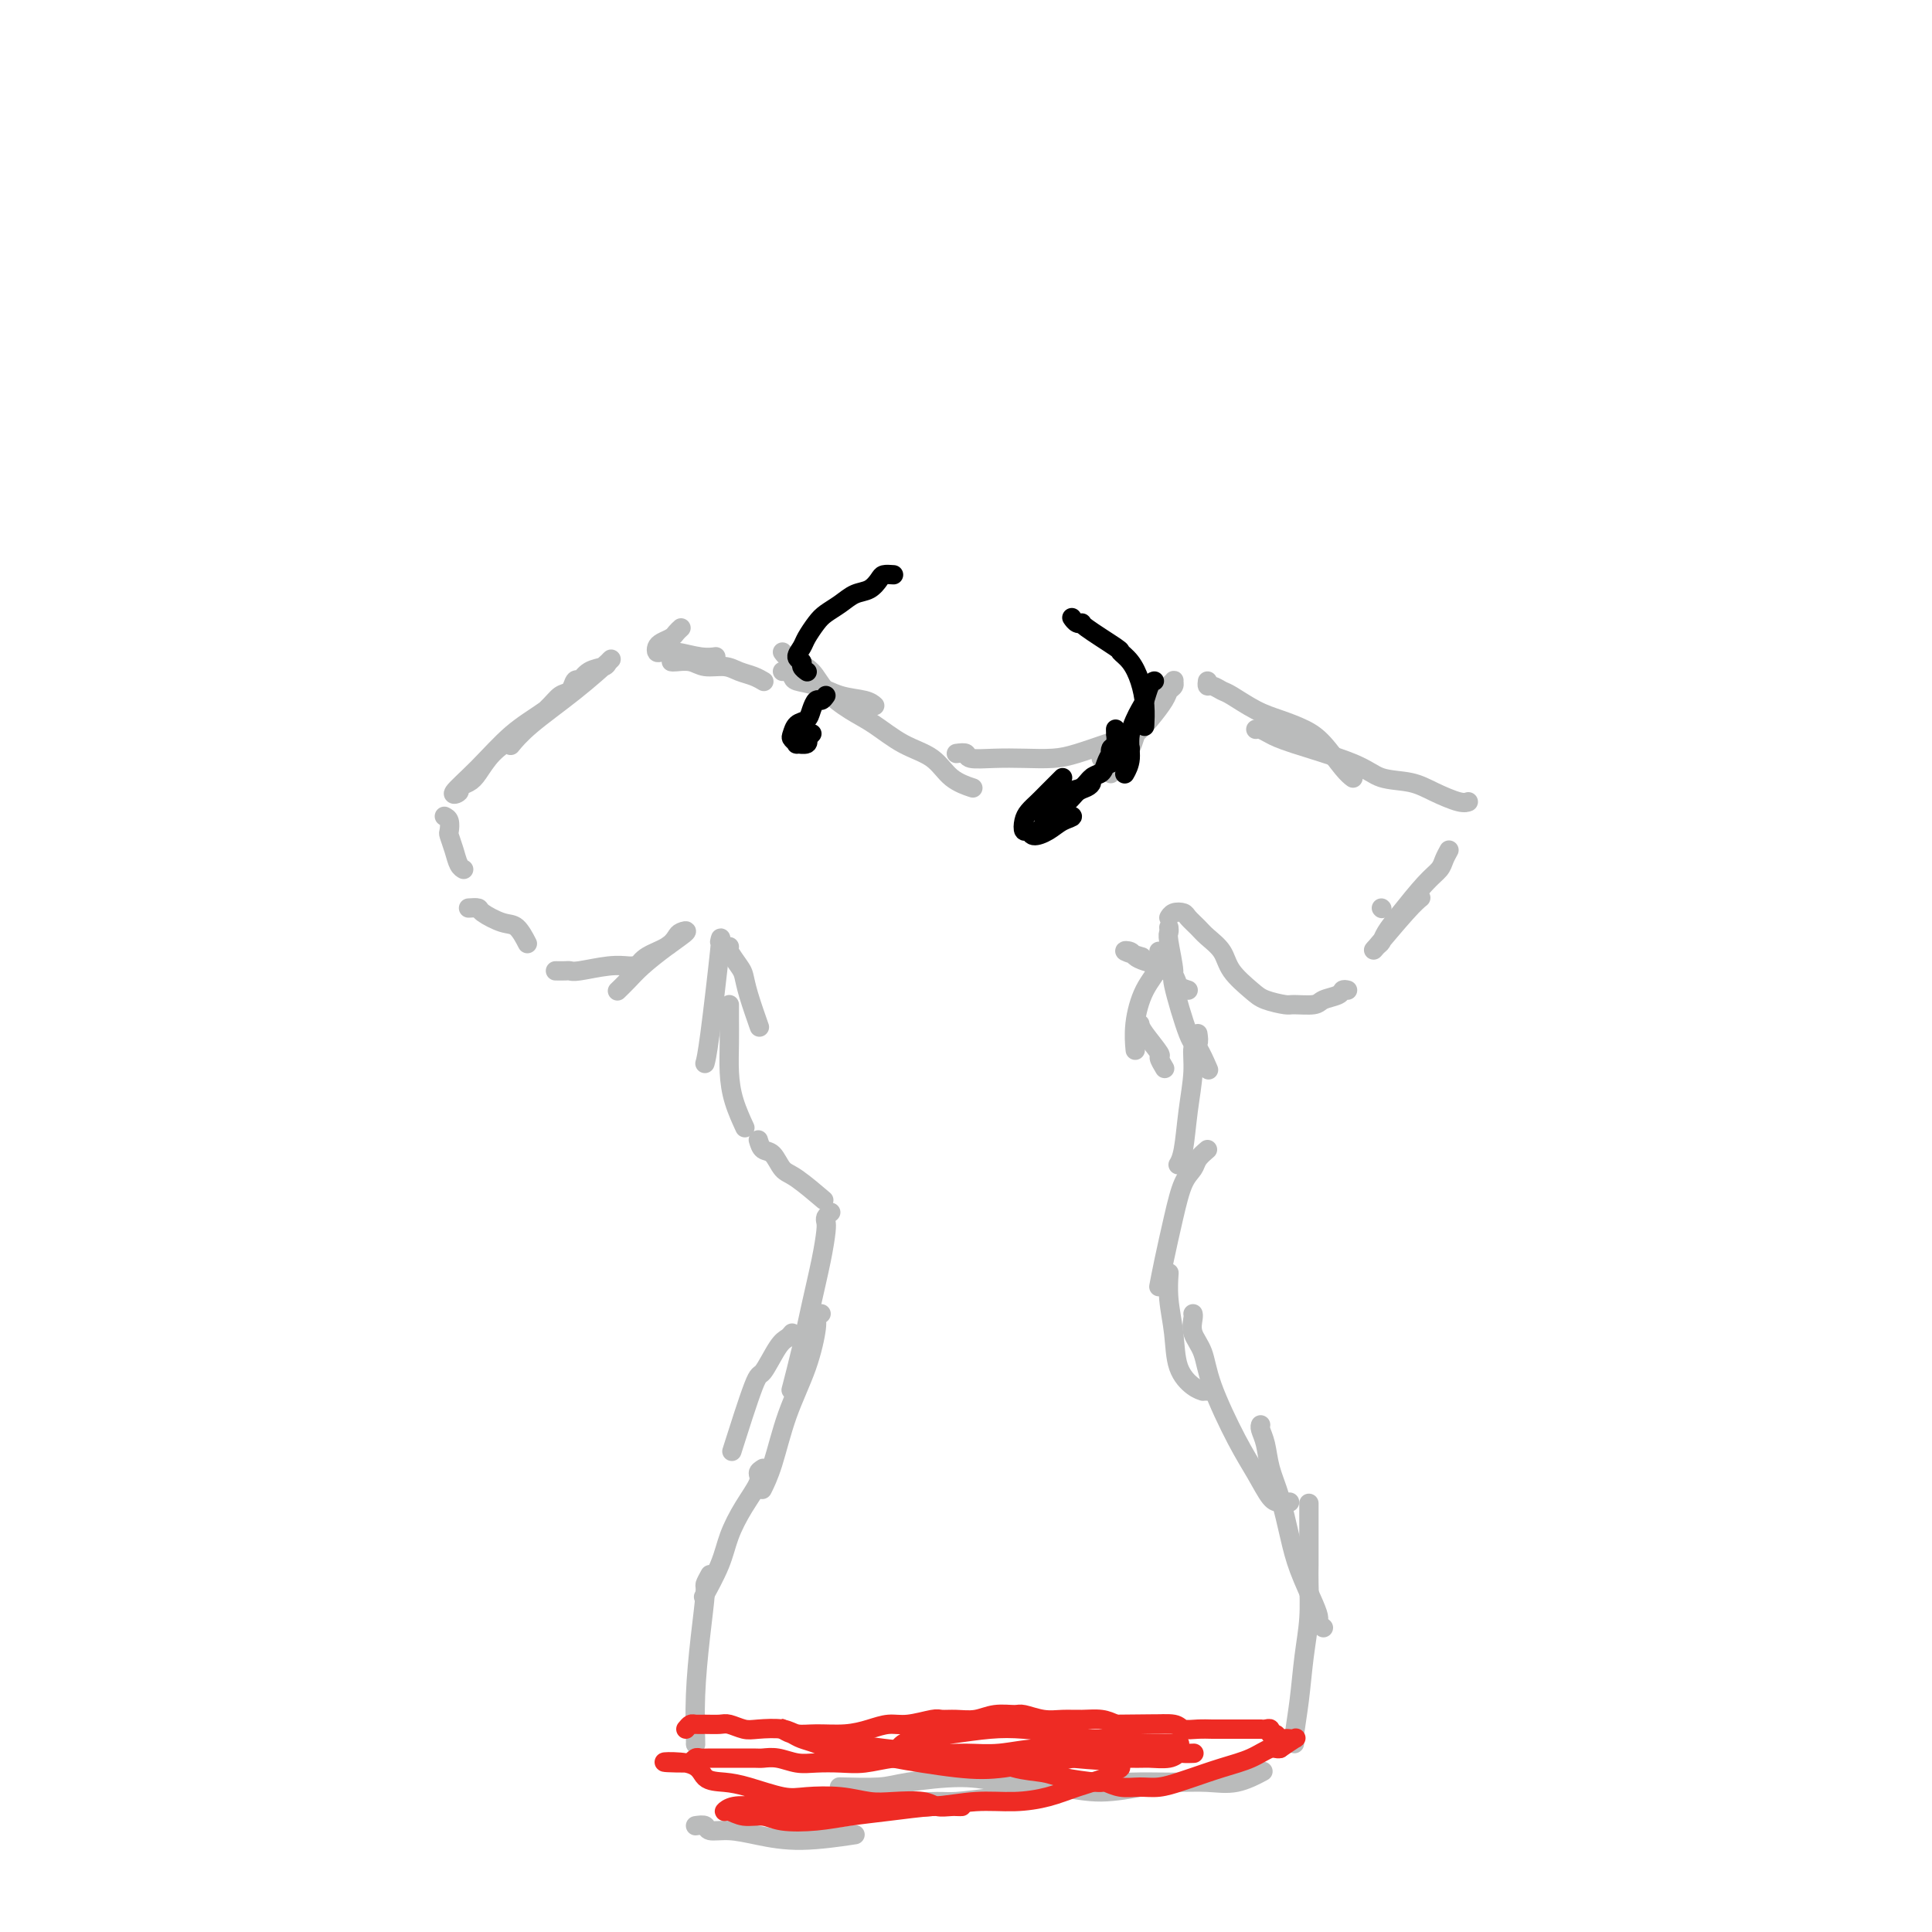 <svg viewBox='0 0 400 400' version='1.1' xmlns='http://www.w3.org/2000/svg' xmlns:xlink='http://www.w3.org/1999/xlink'><g fill='none' stroke='#BABBBB' stroke-width='4' stroke-linecap='round' stroke-linejoin='round'><path d='M120,141c-0.356,-0.211 -0.713,-0.423 -1,0c-0.287,0.423 -0.506,1.480 -1,2c-0.494,0.520 -1.263,0.503 -2,1c-0.737,0.497 -1.443,1.509 -3,3c-1.557,1.491 -3.966,3.460 -6,5c-2.034,1.540 -3.692,2.650 -5,4c-1.308,1.350 -2.267,2.940 -3,4c-0.733,1.060 -1.241,1.592 -2,2c-0.759,0.408 -1.770,0.693 -2,1c-0.230,0.307 0.320,0.635 0,1c-0.320,0.365 -1.509,0.765 -1,0c0.509,-0.765 2.715,-2.695 5,-5c2.285,-2.305 4.647,-4.985 7,-7c2.353,-2.015 4.696,-3.366 7,-5c2.304,-1.634 4.570,-3.553 6,-5c1.430,-1.447 2.025,-2.424 3,-3c0.975,-0.576 2.330,-0.752 3,-1c0.670,-0.248 0.656,-0.567 1,-1c0.344,-0.433 1.048,-0.981 0,0c-1.048,0.981 -3.848,3.490 -7,6c-3.152,2.510 -6.656,5.022 -9,7c-2.344,1.978 -3.527,3.422 -4,4c-0.473,0.578 -0.237,0.289 0,0'/><path d='M92,169c0.416,0.208 0.832,0.416 1,1c0.168,0.584 0.087,1.544 0,2c-0.087,0.456 -0.181,0.410 0,1c0.181,0.590 0.636,1.818 1,3c0.364,1.182 0.636,2.318 1,3c0.364,0.682 0.818,0.909 1,1c0.182,0.091 0.091,0.045 0,0'/><path d='M97,188c0.833,-0.054 1.667,-0.109 2,0c0.333,0.109 0.167,0.380 1,1c0.833,0.620 2.667,1.589 4,2c1.333,0.411 2.167,0.265 3,1c0.833,0.735 1.667,2.353 2,3c0.333,0.647 0.167,0.324 0,0'/><path d='M115,201c0.752,0.008 1.504,0.016 2,0c0.496,-0.016 0.735,-0.057 1,0c0.265,0.057 0.554,0.211 2,0c1.446,-0.211 4.047,-0.789 6,-1c1.953,-0.211 3.256,-0.057 4,0c0.744,0.057 0.927,0.016 1,0c0.073,-0.016 0.037,-0.008 0,0'/><path d='M130,201c0.342,0.065 0.683,0.130 1,0c0.317,-0.130 0.609,-0.455 1,-1c0.391,-0.545 0.882,-1.311 2,-2c1.118,-0.689 2.863,-1.301 4,-2c1.137,-0.699 1.665,-1.485 2,-2c0.335,-0.515 0.476,-0.759 1,-1c0.524,-0.241 1.429,-0.477 1,0c-0.429,0.477 -2.192,1.669 -4,3c-1.808,1.331 -3.660,2.800 -5,4c-1.340,1.200 -2.169,2.131 -3,3c-0.831,0.869 -1.666,1.677 -2,2c-0.334,0.323 -0.167,0.162 0,0'/><path d='M141,130c-0.362,0.334 -0.725,0.668 -1,1c-0.275,0.332 -0.464,0.664 -1,1c-0.536,0.336 -1.419,0.678 -2,1c-0.581,0.322 -0.862,0.626 -1,1c-0.138,0.374 -0.135,0.818 0,1c0.135,0.182 0.401,0.101 1,0c0.599,-0.101 1.532,-0.223 3,0c1.468,0.223 3.472,0.791 5,1c1.528,0.209 2.579,0.060 3,0c0.421,-0.060 0.210,-0.030 0,0'/><path d='M139,137c0.147,0.032 0.293,0.064 1,0c0.707,-0.064 1.974,-0.225 3,0c1.026,0.225 1.809,0.834 3,1c1.191,0.166 2.789,-0.113 4,0c1.211,0.113 2.036,0.618 3,1c0.964,0.382 2.067,0.641 3,1c0.933,0.359 1.695,0.817 2,1c0.305,0.183 0.152,0.092 0,0'/><path d='M162,139c0.316,-0.087 0.631,-0.174 1,0c0.369,0.174 0.791,0.610 1,1c0.209,0.390 0.203,0.735 1,1c0.797,0.265 2.396,0.449 4,1c1.604,0.551 3.213,1.467 5,2c1.787,0.533 3.750,0.682 5,1c1.250,0.318 1.786,0.805 2,1c0.214,0.195 0.107,0.097 0,0'/><path d='M177,145c0.000,0.000 0.100,0.100 0.1,0.1'/><path d='M162,135c0.320,0.443 0.639,0.887 1,1c0.361,0.113 0.763,-0.104 1,0c0.237,0.104 0.309,0.529 1,1c0.691,0.471 2.003,0.987 3,2c0.997,1.013 1.681,2.524 3,4c1.319,1.476 3.275,2.916 5,4c1.725,1.084 3.219,1.811 5,3c1.781,1.189 3.847,2.841 6,4c2.153,1.159 4.391,1.826 6,3c1.609,1.174 2.587,2.854 4,4c1.413,1.146 3.261,1.756 4,2c0.739,0.244 0.370,0.122 0,0'/><path d='M198,156c0.846,-0.113 1.692,-0.226 2,0c0.308,0.226 0.078,0.791 1,1c0.922,0.209 2.995,0.064 5,0c2.005,-0.064 3.942,-0.045 6,0c2.058,0.045 4.236,0.117 6,0c1.764,-0.117 3.112,-0.423 5,-1c1.888,-0.577 4.316,-1.425 6,-2c1.684,-0.575 2.624,-0.879 3,-1c0.376,-0.121 0.188,-0.061 0,0'/><path d='M228,157c0.351,-0.328 0.701,-0.656 1,-1c0.299,-0.344 0.546,-0.704 1,-1c0.454,-0.296 1.116,-0.527 2,-1c0.884,-0.473 1.992,-1.187 3,-2c1.008,-0.813 1.916,-1.724 3,-3c1.084,-1.276 2.344,-2.917 3,-4c0.656,-1.083 0.709,-1.609 1,-2c0.291,-0.391 0.820,-0.647 1,-1c0.180,-0.353 0.010,-0.802 0,-1c-0.010,-0.198 0.140,-0.146 0,0c-0.140,0.146 -0.570,0.384 -1,1c-0.430,0.616 -0.861,1.608 -2,3c-1.139,1.392 -2.985,3.182 -4,5c-1.015,1.818 -1.200,3.662 -2,5c-0.800,1.338 -2.215,2.168 -3,3c-0.785,0.832 -0.938,1.666 -1,2c-0.062,0.334 -0.031,0.167 0,0'/><path d='M250,141c-0.060,0.450 -0.120,0.901 0,1c0.120,0.099 0.421,-0.153 1,0c0.579,0.153 1.435,0.712 2,1c0.565,0.288 0.839,0.304 2,1c1.161,0.696 3.210,2.070 5,3c1.790,0.930 3.320,1.416 5,2c1.680,0.584 3.508,1.267 5,2c1.492,0.733 2.647,1.516 4,3c1.353,1.484 2.903,3.669 4,5c1.097,1.331 1.742,1.809 2,2c0.258,0.191 0.129,0.096 0,0'/><path d='M260,151c0.260,-0.079 0.521,-0.158 1,0c0.479,0.158 1.177,0.552 2,1c0.823,0.448 1.772,0.949 5,2c3.228,1.051 8.734,2.653 12,4c3.266,1.347 4.290,2.438 6,3c1.710,0.562 4.105,0.595 6,1c1.895,0.405 3.292,1.181 5,2c1.708,0.819 3.729,1.682 5,2c1.271,0.318 1.792,0.091 2,0c0.208,-0.091 0.104,-0.045 0,0'/><path d='M300,176c-0.366,0.669 -0.732,1.337 -1,2c-0.268,0.663 -0.439,1.319 -1,2c-0.561,0.681 -1.512,1.386 -3,3c-1.488,1.614 -3.514,4.138 -5,6c-1.486,1.862 -2.431,3.064 -3,4c-0.569,0.936 -0.762,1.606 -1,2c-0.238,0.394 -0.522,0.512 -1,1c-0.478,0.488 -1.149,1.347 0,0c1.149,-1.347 4.117,-4.901 6,-7c1.883,-2.099 2.681,-2.743 3,-3c0.319,-0.257 0.160,-0.129 0,0'/><path d='M286,188c0.000,0.000 0.100,0.100 0.1,0.1'/><path d='M279,205c-0.392,-0.091 -0.785,-0.182 -1,0c-0.215,0.182 -0.254,0.638 -1,1c-0.746,0.362 -2.199,0.630 -3,1c-0.801,0.370 -0.951,0.841 -2,1c-1.049,0.159 -2.999,0.007 -4,0c-1.001,-0.007 -1.054,0.133 -2,0c-0.946,-0.133 -2.785,-0.539 -4,-1c-1.215,-0.461 -1.806,-0.977 -3,-2c-1.194,-1.023 -2.992,-2.554 -4,-4c-1.008,-1.446 -1.225,-2.808 -2,-4c-0.775,-1.192 -2.109,-2.215 -3,-3c-0.891,-0.785 -1.339,-1.331 -2,-2c-0.661,-0.669 -1.536,-1.461 -2,-2c-0.464,-0.539 -0.516,-0.825 -1,-1c-0.484,-0.175 -1.400,-0.239 -2,0c-0.600,0.239 -0.886,0.783 -1,1c-0.114,0.217 -0.057,0.109 0,0'/><path d='M246,205c-0.803,-0.250 -1.605,-0.501 -2,-1c-0.395,-0.499 -0.381,-1.248 -1,-2c-0.619,-0.752 -1.871,-1.509 -3,-2c-1.129,-0.491 -2.134,-0.716 -3,-1c-0.866,-0.284 -1.594,-0.626 -2,-1c-0.406,-0.374 -0.490,-0.781 -1,-1c-0.510,-0.219 -1.445,-0.251 -1,0c0.445,0.251 2.270,0.786 3,1c0.730,0.214 0.365,0.107 0,0'/><path d='M151,196c-0.200,0.124 -0.400,0.248 0,1c0.400,0.752 1.400,2.132 2,3c0.600,0.868 0.800,1.222 1,2c0.200,0.778 0.400,1.979 1,4c0.600,2.021 1.600,4.863 2,6c0.400,1.137 0.200,0.568 0,0'/><path d='M149,195c0.196,-0.899 0.393,-1.798 0,2c-0.393,3.798 -1.375,12.292 -2,17c-0.625,4.708 -0.893,5.631 -1,6c-0.107,0.369 -0.054,0.185 0,0'/><path d='M151,208c-0.000,0.309 -0.001,0.619 0,1c0.001,0.381 0.002,0.834 0,1c-0.002,0.166 -0.007,0.045 0,1c0.007,0.955 0.027,2.985 0,5c-0.027,2.015 -0.100,4.014 0,6c0.100,1.986 0.373,3.958 1,6c0.627,2.042 1.608,4.155 2,5c0.392,0.845 0.196,0.423 0,0'/><path d='M157,236c0.243,0.815 0.486,1.631 1,2c0.514,0.369 1.298,0.292 2,1c0.702,0.708 1.322,2.200 2,3c0.678,0.800 1.413,0.908 3,2c1.587,1.092 4.025,3.169 5,4c0.975,0.831 0.488,0.415 0,0'/><path d='M240,201c-0.000,-0.305 -0.001,-0.609 0,-1c0.001,-0.391 0.003,-0.867 0,-1c-0.003,-0.133 -0.010,0.079 0,0c0.010,-0.079 0.037,-0.448 0,-1c-0.037,-0.552 -0.140,-1.285 0,-1c0.140,0.285 0.521,1.590 0,3c-0.521,1.410 -1.944,2.924 -3,5c-1.056,2.076 -1.746,4.713 -2,7c-0.254,2.287 -0.073,4.225 0,5c0.073,0.775 0.036,0.388 0,0'/><path d='M236,212c0.075,0.407 0.150,0.813 1,2c0.850,1.187 2.475,3.153 3,4c0.525,0.847 -0.051,0.574 0,1c0.051,0.426 0.729,1.550 1,2c0.271,0.450 0.136,0.225 0,0'/><path d='M242,192c0.036,0.374 0.072,0.749 0,1c-0.072,0.251 -0.252,0.379 0,2c0.252,1.621 0.937,4.736 1,6c0.063,1.264 -0.494,0.676 0,3c0.494,2.324 2.040,7.561 3,10c0.960,2.439 1.335,2.080 2,3c0.665,0.920 1.618,3.120 2,4c0.382,0.880 0.191,0.440 0,0'/><path d='M248,214c0.120,0.834 0.240,1.669 0,2c-0.240,0.331 -0.838,0.159 -1,1c-0.162,0.841 0.114,2.695 0,5c-0.114,2.305 -0.618,5.061 -1,8c-0.382,2.939 -0.641,6.060 -1,8c-0.359,1.940 -0.817,2.697 -1,3c-0.183,0.303 -0.092,0.151 0,0'/><path d='M250,238c-0.780,0.670 -1.561,1.339 -2,2c-0.439,0.661 -0.538,1.312 -1,2c-0.462,0.688 -1.287,1.411 -2,3c-0.713,1.589 -1.315,4.045 -2,7c-0.685,2.955 -1.454,6.411 -2,9c-0.546,2.589 -0.870,4.311 -1,5c-0.130,0.689 -0.065,0.344 0,0'/><path d='M172,251c-0.418,0.337 -0.836,0.674 -1,1c-0.164,0.326 -0.074,0.642 0,1c0.074,0.358 0.132,0.759 0,2c-0.132,1.241 -0.452,3.321 -1,6c-0.548,2.679 -1.322,5.955 -2,9c-0.678,3.045 -1.259,5.858 -2,9c-0.741,3.142 -1.640,6.612 -2,8c-0.360,1.388 -0.180,0.694 0,0'/><path d='M164,276c-0.279,0.349 -0.559,0.698 -1,1c-0.441,0.302 -1.044,0.556 -2,2c-0.956,1.444 -2.267,4.078 -3,5c-0.733,0.922 -0.890,0.133 -2,3c-1.110,2.867 -3.174,9.391 -4,12c-0.826,2.609 -0.413,1.305 0,0'/><path d='M170,272c-0.456,0.377 -0.912,0.753 -1,1c-0.088,0.247 0.193,0.364 0,2c-0.193,1.636 -0.861,4.789 -2,8c-1.139,3.211 -2.749,6.479 -4,10c-1.251,3.521 -2.145,7.294 -3,10c-0.855,2.706 -1.673,4.345 -2,5c-0.327,0.655 -0.164,0.328 0,0'/><path d='M158,304c-0.492,0.309 -0.984,0.617 -1,1c-0.016,0.383 0.443,0.839 0,2c-0.443,1.161 -1.790,3.027 -3,5c-1.210,1.973 -2.283,4.055 -3,6c-0.717,1.945 -1.078,3.754 -2,6c-0.922,2.246 -2.406,4.927 -3,6c-0.594,1.073 -0.297,0.536 0,0'/><path d='M147,326c-0.445,0.813 -0.890,1.627 -1,2c-0.110,0.373 0.114,0.307 0,2c-0.114,1.693 -0.566,5.147 -1,9c-0.434,3.853 -0.848,8.105 -1,12c-0.152,3.895 -0.041,7.433 0,9c0.041,1.567 0.012,1.162 0,1c-0.012,-0.162 -0.006,-0.081 0,0'/><path d='M144,378c0.819,-0.119 1.637,-0.237 2,0c0.363,0.237 0.270,0.830 1,1c0.730,0.170 2.281,-0.084 4,0c1.719,0.084 3.605,0.507 6,1c2.395,0.493 5.299,1.056 9,1c3.701,-0.056 8.200,-0.730 10,-1c1.800,-0.270 0.900,-0.135 0,0'/><path d='M174,370c-0.263,-0.020 -0.526,-0.041 1,0c1.526,0.041 4.842,0.143 7,0c2.158,-0.143 3.157,-0.531 6,-1c2.843,-0.469 7.530,-1.019 11,-1c3.470,0.019 5.723,0.607 9,1c3.277,0.393 7.580,0.590 11,1c3.420,0.410 5.959,1.034 9,1c3.041,-0.034 6.583,-0.724 8,-1c1.417,-0.276 0.708,-0.138 0,0'/><path d='M187,372c0.360,0.427 0.719,0.854 2,1c1.281,0.146 3.483,0.011 5,0c1.517,-0.011 2.350,0.102 4,0c1.650,-0.102 4.116,-0.420 9,-1c4.884,-0.580 12.184,-1.421 17,-2c4.816,-0.579 7.148,-0.895 10,-1c2.852,-0.105 6.226,-0.001 9,0c2.774,0.001 4.950,-0.103 7,0c2.050,0.103 3.975,0.412 6,0c2.025,-0.412 4.150,-1.546 5,-2c0.850,-0.454 0.425,-0.227 0,0'/><path d='M268,361c-0.091,-0.274 -0.182,-0.548 0,-2c0.182,-1.452 0.637,-4.082 1,-7c0.363,-2.918 0.633,-6.125 1,-9c0.367,-2.875 0.830,-5.420 1,-8c0.170,-2.580 0.045,-5.197 0,-7c-0.045,-1.803 -0.012,-2.793 0,-4c0.012,-1.207 0.003,-2.633 0,-5c-0.003,-2.367 -0.001,-5.676 0,-7c0.001,-1.324 0.000,-0.662 0,0'/><path d='M274,337c-0.432,-0.355 -0.864,-0.710 -1,-1c-0.136,-0.290 0.025,-0.516 0,-1c-0.025,-0.484 -0.234,-1.226 -1,-3c-0.766,-1.774 -2.089,-4.579 -3,-7c-0.911,-2.421 -1.411,-4.459 -2,-7c-0.589,-2.541 -1.268,-5.585 -2,-8c-0.732,-2.415 -1.517,-4.202 -2,-6c-0.483,-1.798 -0.666,-3.606 -1,-5c-0.334,-1.394 -0.821,-2.375 -1,-3c-0.179,-0.625 -0.051,-0.893 0,-1c0.051,-0.107 0.026,-0.054 0,0'/><path d='M267,311c-0.687,-0.002 -1.375,-0.004 -2,0c-0.625,0.004 -1.189,0.014 -2,-1c-0.811,-1.014 -1.871,-3.051 -3,-5c-1.129,-1.949 -2.327,-3.811 -4,-7c-1.673,-3.189 -3.821,-7.706 -5,-11c-1.179,-3.294 -1.388,-5.366 -2,-7c-0.612,-1.634 -1.628,-2.830 -2,-4c-0.372,-1.170 -0.100,-2.315 0,-3c0.100,-0.685 0.029,-0.910 0,-1c-0.029,-0.090 -0.014,-0.045 0,0'/><path d='M250,288c-0.461,-0.010 -0.921,-0.020 -1,0c-0.079,0.020 0.224,0.068 0,0c-0.224,-0.068 -0.974,-0.254 -2,-1c-1.026,-0.746 -2.327,-2.054 -3,-4c-0.673,-1.946 -0.716,-4.532 -1,-7c-0.284,-2.468 -0.807,-4.818 -1,-7c-0.193,-2.182 -0.055,-4.195 0,-5c0.055,-0.805 0.028,-0.403 0,0'/></g>
<g fill='none' stroke='#EE2B24' stroke-width='4' stroke-linecap='round' stroke-linejoin='round'><path d='M142,358c0.349,-0.423 0.697,-0.846 1,-1c0.303,-0.154 0.560,-0.037 1,0c0.440,0.037 1.063,-0.004 2,0c0.937,0.004 2.187,0.053 3,0c0.813,-0.053 1.189,-0.206 2,0c0.811,0.206 2.056,0.773 3,1c0.944,0.227 1.588,0.114 3,0c1.412,-0.114 3.591,-0.229 5,0c1.409,0.229 2.046,0.804 3,1c0.954,0.196 2.224,0.015 4,0c1.776,-0.015 4.059,0.136 6,0c1.941,-0.136 3.541,-0.558 5,-1c1.459,-0.442 2.777,-0.903 4,-1c1.223,-0.097 2.350,0.171 4,0c1.650,-0.171 3.823,-0.782 5,-1c1.177,-0.218 1.359,-0.044 2,0c0.641,0.044 1.742,-0.042 3,0c1.258,0.042 2.675,0.211 4,0c1.325,-0.211 2.559,-0.803 4,-1c1.441,-0.197 3.088,-0.000 4,0c0.912,0.000 1.091,-0.197 2,0c0.909,0.197 2.550,0.788 4,1c1.450,0.212 2.708,0.047 4,0c1.292,-0.047 2.617,0.026 4,0c1.383,-0.026 2.824,-0.150 4,0c1.176,0.150 2.088,0.575 3,1'/><path d='M231,357c15.142,-0.159 8.497,-0.057 6,0c-2.497,0.057 -0.845,0.068 1,0c1.845,-0.068 3.883,-0.214 5,0c1.117,0.214 1.311,0.789 2,1c0.689,0.211 1.872,0.056 3,0c1.128,-0.056 2.200,-0.015 3,0c0.800,0.015 1.327,0.004 2,0c0.673,-0.004 1.491,-0.001 2,0c0.509,0.001 0.710,0.000 1,0c0.290,-0.000 0.670,-0.000 1,0c0.330,0.000 0.609,0.000 1,0c0.391,-0.000 0.893,0.000 1,0c0.107,-0.000 -0.182,-0.000 0,0c0.182,0.000 0.836,0.000 1,0c0.164,-0.000 -0.162,-0.001 0,0c0.162,0.001 0.813,0.004 1,0c0.187,-0.004 -0.091,-0.016 0,0c0.091,0.016 0.549,0.061 1,0c0.451,-0.061 0.894,-0.226 1,0c0.106,0.226 -0.126,0.845 0,1c0.126,0.155 0.611,-0.154 1,0c0.389,0.154 0.681,0.772 1,1c0.319,0.228 0.666,0.067 1,0c0.334,-0.067 0.657,-0.038 1,0c0.343,0.038 0.708,0.087 1,0c0.292,-0.087 0.512,-0.311 0,0c-0.512,0.311 -1.756,1.155 -3,2'/><path d='M265,362c-0.594,0.213 -1.078,-0.256 -2,0c-0.922,0.256 -2.283,1.235 -4,2c-1.717,0.765 -3.789,1.315 -6,2c-2.211,0.685 -4.562,1.505 -6,2c-1.438,0.495 -1.962,0.665 -3,1c-1.038,0.335 -2.591,0.837 -4,1c-1.409,0.163 -2.674,-0.012 -4,0c-1.326,0.012 -2.712,0.210 -4,0c-1.288,-0.210 -2.479,-0.829 -3,-1c-0.521,-0.171 -0.373,0.104 -2,0c-1.627,-0.104 -5.028,-0.588 -7,-1c-1.972,-0.412 -2.514,-0.751 -4,-1c-1.486,-0.249 -3.915,-0.407 -6,-1c-2.085,-0.593 -3.828,-1.619 -6,-2c-2.172,-0.381 -4.775,-0.116 -7,0c-2.225,0.116 -4.072,0.083 -6,0c-1.928,-0.083 -3.936,-0.217 -6,0c-2.064,0.217 -4.183,0.787 -6,1c-1.817,0.213 -3.330,0.071 -5,0c-1.670,-0.071 -3.495,-0.072 -5,0c-1.505,0.072 -2.690,0.215 -4,0c-1.310,-0.215 -2.745,-0.790 -4,-1c-1.255,-0.210 -2.332,-0.056 -3,0c-0.668,0.056 -0.928,0.015 -2,0c-1.072,-0.015 -2.955,-0.005 -4,0c-1.045,0.005 -1.250,0.005 -2,0c-0.750,-0.005 -2.043,-0.015 -3,0c-0.957,0.015 -1.576,0.056 -2,0c-0.424,-0.056 -0.653,-0.207 -1,0c-0.347,0.207 -0.814,0.774 -1,1c-0.186,0.226 -0.093,0.113 0,0'/><path d='M143,365c-9.856,-0.013 -3.995,-0.546 -1,0c2.995,0.546 3.123,2.171 4,3c0.877,0.829 2.501,0.862 4,1c1.499,0.138 2.872,0.380 5,1c2.128,0.620 5.011,1.616 7,2c1.989,0.384 3.085,0.154 5,0c1.915,-0.154 4.648,-0.234 7,0c2.352,0.234 4.324,0.781 6,1c1.676,0.219 3.055,0.111 5,0c1.945,-0.111 4.454,-0.226 6,0c1.546,0.226 2.127,0.793 3,1c0.873,0.207 2.037,0.056 3,0c0.963,-0.056 1.725,-0.016 2,0c0.275,0.016 0.064,0.007 0,0c-0.064,-0.007 0.018,-0.013 0,0c-0.018,0.013 -0.137,0.045 -1,0c-0.863,-0.045 -2.471,-0.169 -5,0c-2.529,0.169 -5.978,0.630 -9,1c-3.022,0.370 -5.617,0.650 -8,1c-2.383,0.350 -4.554,0.769 -7,1c-2.446,0.231 -5.168,0.273 -7,0c-1.832,-0.273 -2.774,-0.861 -4,-1c-1.226,-0.139 -2.734,0.173 -4,0c-1.266,-0.173 -2.288,-0.830 -3,-1c-0.712,-0.170 -1.115,0.146 -1,0c0.115,-0.146 0.747,-0.756 2,-1c1.253,-0.244 3.126,-0.122 5,0'/><path d='M157,374c2.305,-0.156 5.068,-0.046 8,0c2.932,0.046 6.032,0.027 9,0c2.968,-0.027 5.805,-0.062 9,0c3.195,0.062 6.750,0.221 10,0c3.250,-0.221 6.196,-0.822 9,-1c2.804,-0.178 5.467,0.069 8,0c2.533,-0.069 4.936,-0.452 7,-1c2.064,-0.548 3.790,-1.260 6,-2c2.210,-0.740 4.906,-1.508 6,-2c1.094,-0.492 0.587,-0.709 1,-1c0.413,-0.291 1.744,-0.657 2,-1c0.256,-0.343 -0.565,-0.662 -1,-1c-0.435,-0.338 -0.484,-0.693 -1,-1c-0.516,-0.307 -1.499,-0.565 -4,-1c-2.501,-0.435 -6.521,-1.049 -10,-1c-3.479,0.049 -6.417,0.759 -9,1c-2.583,0.241 -4.811,0.012 -7,0c-2.189,-0.012 -4.338,0.194 -6,0c-1.662,-0.194 -2.835,-0.787 -4,-1c-1.165,-0.213 -2.320,-0.046 -3,0c-0.680,0.046 -0.884,-0.029 -1,0c-0.116,0.029 -0.143,0.162 0,0c0.143,-0.162 0.457,-0.618 1,-1c0.543,-0.382 1.316,-0.688 3,-1c1.684,-0.312 4.279,-0.630 7,-1c2.721,-0.370 5.568,-0.794 8,-1c2.432,-0.206 4.450,-0.196 7,0c2.550,0.196 5.632,0.578 8,1c2.368,0.422 4.022,0.883 6,1c1.978,0.117 4.279,-0.109 6,0c1.721,0.109 2.860,0.555 4,1'/><path d='M236,361c7.908,0.155 4.676,0.041 4,0c-0.676,-0.041 1.202,-0.009 2,0c0.798,0.009 0.515,-0.006 1,0c0.485,0.006 1.739,0.033 1,0c-0.739,-0.033 -3.470,-0.126 -6,0c-2.530,0.126 -4.860,0.472 -8,1c-3.140,0.528 -7.090,1.239 -11,2c-3.910,0.761 -7.781,1.573 -11,2c-3.219,0.427 -5.786,0.469 -10,0c-4.214,-0.469 -10.076,-1.449 -13,-2c-2.924,-0.551 -2.909,-0.672 -4,-1c-1.091,-0.328 -3.289,-0.861 -5,-1c-1.711,-0.139 -2.935,0.117 -4,0c-1.065,-0.117 -1.971,-0.606 -3,-1c-1.029,-0.394 -2.181,-0.691 -3,-1c-0.819,-0.309 -1.306,-0.630 -2,-1c-0.694,-0.370 -1.594,-0.790 -2,-1c-0.406,-0.210 -0.318,-0.211 0,0c0.318,0.211 0.865,0.634 2,1c1.135,0.366 2.856,0.675 5,1c2.144,0.325 4.709,0.665 7,1c2.291,0.335 4.306,0.665 7,1c2.694,0.335 6.067,0.675 9,1c2.933,0.325 5.425,0.633 8,1c2.575,0.367 5.232,0.791 8,1c2.768,0.209 5.648,0.203 8,0c2.352,-0.203 4.176,-0.601 6,-1'/><path d='M222,364c10.327,0.927 6.143,0.245 6,0c-0.143,-0.245 3.753,-0.051 6,0c2.247,0.051 2.844,-0.039 4,0c1.156,0.039 2.870,0.207 4,0c1.130,-0.207 1.676,-0.787 2,-1c0.324,-0.213 0.427,-0.057 1,0c0.573,0.057 1.616,0.015 2,0c0.384,-0.015 0.110,-0.004 0,0c-0.110,0.004 -0.055,0.002 0,0'/></g>
<g fill='none' stroke='#000000' stroke-width='4' stroke-linecap='round' stroke-linejoin='round'><path d='M185,119c-0.773,-0.057 -1.547,-0.115 -2,0c-0.453,0.115 -0.586,0.401 -1,1c-0.414,0.599 -1.108,1.510 -2,2c-0.892,0.490 -1.983,0.558 -3,1c-1.017,0.442 -1.960,1.259 -3,2c-1.040,0.741 -2.179,1.407 -3,2c-0.821,0.593 -1.326,1.115 -2,2c-0.674,0.885 -1.516,2.135 -2,3c-0.484,0.865 -0.609,1.346 -1,2c-0.391,0.654 -1.047,1.482 -1,2c0.047,0.518 0.796,0.726 1,1c0.204,0.274 -0.137,0.612 0,1c0.137,0.388 0.754,0.825 1,1c0.246,0.175 0.123,0.087 0,0'/><path d='M222,128c-0.078,-0.113 -0.157,-0.226 0,0c0.157,0.226 0.548,0.791 1,1c0.452,0.209 0.964,0.060 1,0c0.036,-0.060 -0.404,-0.033 1,1c1.404,1.033 4.653,3.073 6,4c1.347,0.927 0.792,0.743 1,1c0.208,0.257 1.180,0.956 2,2c0.820,1.044 1.488,2.435 2,4c0.512,1.565 0.869,3.306 1,5c0.131,1.694 0.038,3.341 0,4c-0.038,0.659 -0.019,0.329 0,0'/><path d='M239,141c-0.323,0.112 -0.646,0.224 -1,1c-0.354,0.776 -0.740,2.215 -1,3c-0.260,0.785 -0.396,0.915 -1,2c-0.604,1.085 -1.677,3.126 -2,5c-0.323,1.874 0.105,3.581 0,5c-0.105,1.419 -0.744,2.548 -1,3c-0.256,0.452 -0.128,0.226 0,0'/><path d='M234,155c-0.369,0.339 -0.738,0.679 -1,1c-0.262,0.321 -0.417,0.625 -1,1c-0.583,0.375 -1.595,0.821 -2,1c-0.405,0.179 -0.202,0.089 0,0'/><path d='M228,160c-0.862,0.335 -1.725,0.671 -2,1c-0.275,0.329 0.036,0.653 0,1c-0.036,0.347 -0.420,0.719 -1,1c-0.580,0.281 -1.355,0.471 -2,1c-0.645,0.529 -1.159,1.396 -2,2c-0.841,0.604 -2.008,0.943 -3,1c-0.992,0.057 -1.809,-0.169 -2,0c-0.191,0.169 0.245,0.732 0,1c-0.245,0.268 -1.170,0.242 -1,0c0.170,-0.242 1.435,-0.699 2,-1c0.565,-0.301 0.431,-0.447 1,-1c0.569,-0.553 1.840,-1.513 3,-2c1.160,-0.487 2.208,-0.501 3,-1c0.792,-0.499 1.326,-1.484 2,-2c0.674,-0.516 1.487,-0.563 2,-1c0.513,-0.437 0.726,-1.264 1,-2c0.274,-0.736 0.609,-1.381 1,-2c0.391,-0.619 0.838,-1.213 1,-2c0.162,-0.787 0.040,-1.768 0,-2c-0.040,-0.232 0.003,0.285 0,0c-0.003,-0.285 -0.053,-1.372 0,-1c0.053,0.372 0.210,2.203 0,3c-0.210,0.797 -0.787,0.561 -1,1c-0.213,0.439 -0.061,1.554 0,2c0.061,0.446 0.030,0.223 0,0'/><path d='M220,161c-0.471,0.471 -0.942,0.941 -1,1c-0.058,0.059 0.296,-0.294 0,0c-0.296,0.294 -1.243,1.235 -2,2c-0.757,0.765 -1.324,1.352 -2,2c-0.676,0.648 -1.462,1.355 -2,2c-0.538,0.645 -0.829,1.229 -1,2c-0.171,0.771 -0.223,1.731 0,2c0.223,0.269 0.721,-0.152 1,0c0.279,0.152 0.340,0.876 1,1c0.660,0.124 1.921,-0.352 3,-1c1.079,-0.648 1.977,-1.469 3,-2c1.023,-0.531 2.171,-0.771 2,-1c-0.171,-0.229 -1.661,-0.446 -3,0c-1.339,0.446 -2.525,1.556 -3,2c-0.475,0.444 -0.237,0.222 0,0'/><path d='M171,144c-0.335,0.468 -0.671,0.936 -1,1c-0.329,0.064 -0.652,-0.277 -1,0c-0.348,0.277 -0.721,1.173 -1,2c-0.279,0.827 -0.463,1.584 -1,2c-0.537,0.416 -1.428,0.489 -2,1c-0.572,0.511 -0.825,1.458 -1,2c-0.175,0.542 -0.271,0.677 0,1c0.271,0.323 0.909,0.834 1,1c0.091,0.166 -0.364,-0.012 0,0c0.364,0.012 1.548,0.213 2,0c0.452,-0.213 0.174,-0.842 0,-1c-0.174,-0.158 -0.242,0.153 0,0c0.242,-0.153 0.796,-0.772 1,-1c0.204,-0.228 0.058,-0.065 0,0c-0.058,0.065 -0.029,0.033 0,0'/></g>
</svg>